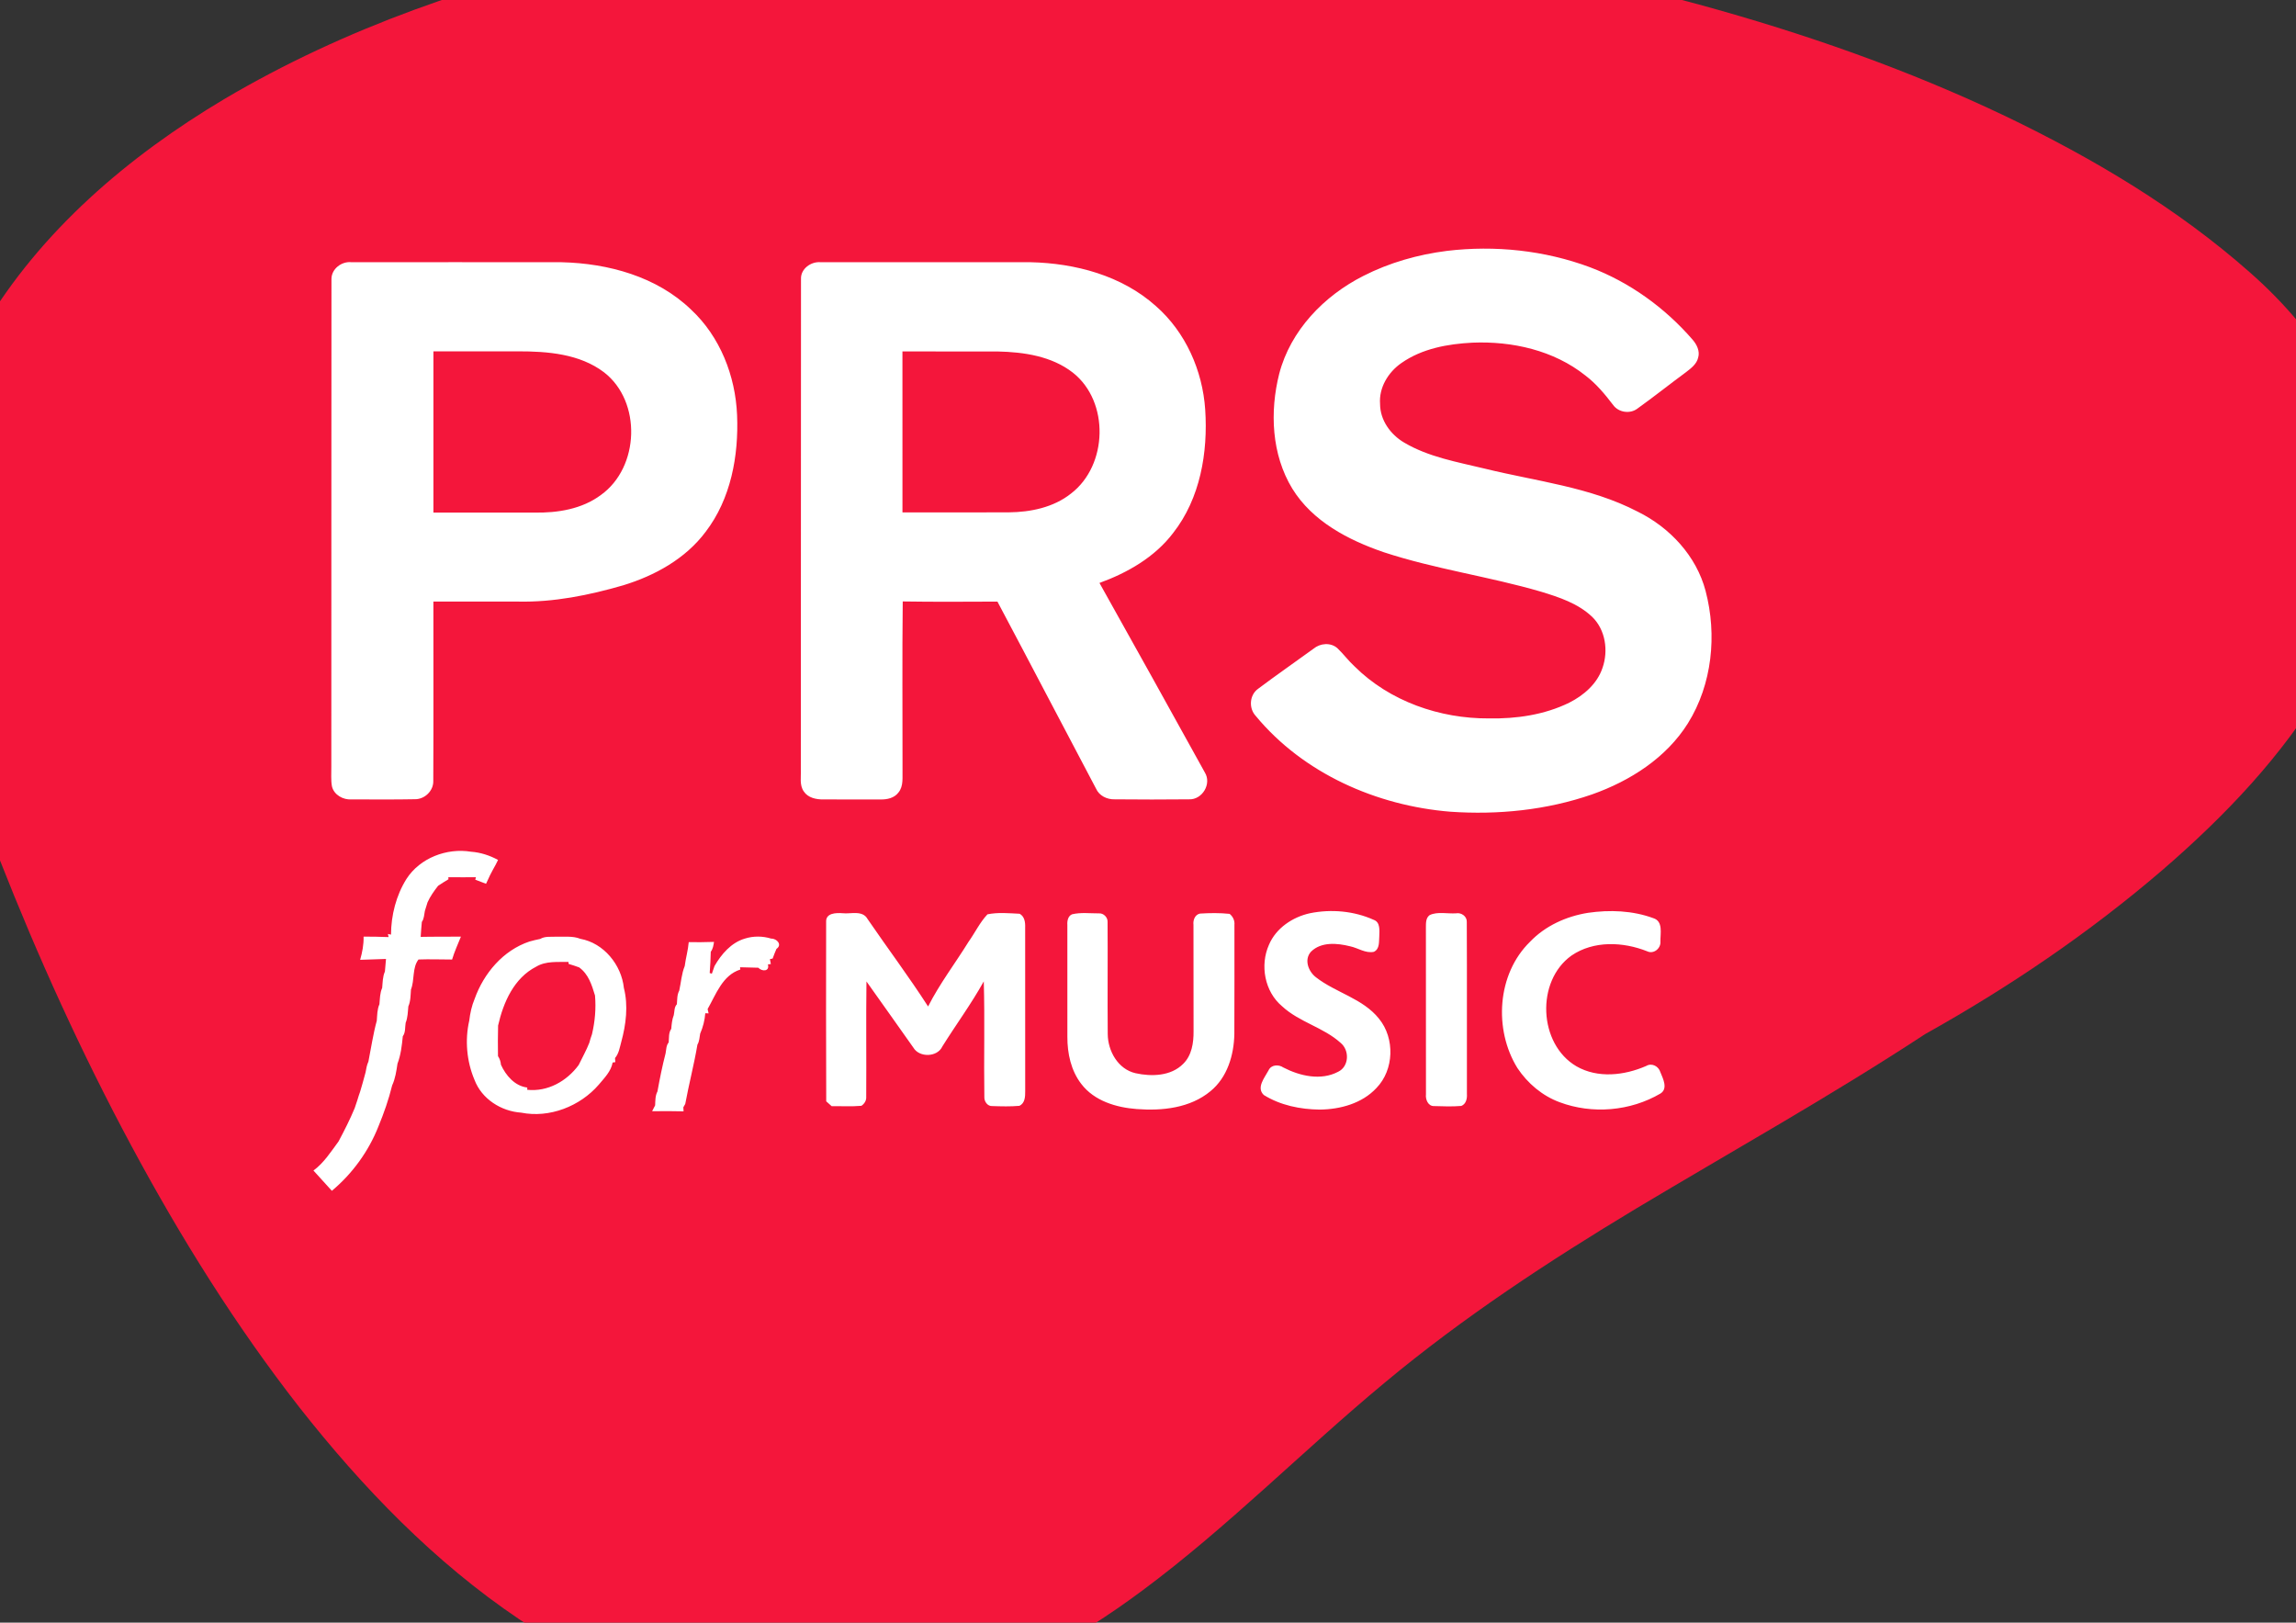 <?xml version="1.0" encoding="UTF-8"?>
<svg xmlns="http://www.w3.org/2000/svg" xmlns:xlink="http://www.w3.org/1999/xlink" width="842pt" height="595pt" viewBox="0 0 842 595" version="1.1">
<rect x="0" y="0" width="842" height="595" fill="#333333" stroke="none"/>
<g id="surface1">
<path style=" stroke:none;fill-rule:evenodd;fill:rgb(95.702%,8.617%,23.143%);fill-opacity:1;" d="M 355.227 -32.863 L 393.375 -32.863 C 427.375 -31.941 461.246 -28.48 494.934 -23.914 C 538.113 -18.023 581.016 -9.781 623.086 1.668 C 661.613 12.219 699.484 25.438 735.566 42.648 C 767.555 58.027 798.465 76.34 825.133 99.93 C 837.445 110.738 848.227 123.336 856.594 137.438 C 864.664 151.086 869.883 166.527 870.945 182.387 L 870.945 195.648 C 869.574 215.227 862.516 234.02 852.625 250.836 C 837.176 277.066 815.855 299.316 792.914 319.109 C 766.137 342.09 736.785 361.988 705.996 379.18 C 671.453 401.848 635.355 421.988 599.926 443.207 C 567.926 462.469 536.566 483.039 507.836 506.977 C 477.805 531.898 450.355 559.887 418.977 583.18 C 394.547 601.387 367.203 616.438 337.355 623.43 C 326.926 625.918 316.285 627.457 305.586 628.137 L 287.477 628.137 C 252.613 626.418 219.125 613.168 190.414 593.758 C 159.285 572.809 132.965 545.496 109.855 516.129 C 86.375 486.066 66.137 453.598 48.105 420.02 C 29.895 386.098 13.945 350.977 -0.137 315.156 C -4.984 303.18 -9.047 290.906 -14.047 278.996 C -22.336 258.168 -27.734 236.098 -29.055 213.68 L -29.055 195.578 C -27.773 168.996 -19.625 142.918 -6.066 120.059 C 14.906 84.656 47.125 57.246 82.164 36.379 C 126.496 10.148 175.805 -6.762 225.977 -17.684 C 268.434 -26.922 311.816 -31.633 355.227 -32.863 Z M 355.227 -32.863 "/>
<path style=" stroke:none;fill-rule:evenodd;fill:rgb(100%,100%,100%);fill-opacity:1;" d="M 273.105 344.18 C 268.137 345.668 264.547 349.867 262.035 354.219 C 261.793 354.918 261.305 356.34 261.055 357.039 L 260.266 356.789 C 260.496 354.188 260.566 351.59 260.656 348.996 C 261.445 347.938 261.656 346.637 261.844 345.379 C 258.754 345.488 255.664 345.508 252.574 345.477 C 252.336 348.438 251.477 351.297 251.105 354.238 C 249.926 357.109 249.766 360.246 249.094 363.246 C 248.254 364.777 248.375 366.547 248.227 368.238 C 247.203 369.316 247.395 370.898 247.086 372.246 C 246.453 373.84 246.316 375.559 246.164 377.258 C 245.137 378.719 245.395 380.566 245.215 382.246 C 244.273 383.379 244.355 384.887 244.086 386.246 C 242.887 390.859 241.953 395.539 241.105 400.219 C 240.273 401.777 240.336 403.578 240.254 405.309 C 239.863 406.008 239.496 406.727 239.145 407.469 C 242.984 407.418 246.836 407.406 250.684 407.508 C 250.664 407.137 250.613 406.398 250.594 406.039 C 250.766 405.727 251.125 405.109 251.297 404.797 C 252.637 397.52 254.535 390.336 255.766 383.039 C 256.504 381.828 256.516 380.367 256.766 379.027 C 257.793 376.648 258.453 374.129 258.645 371.539 L 259.863 371.586 C 259.773 371.199 259.594 370.406 259.496 370.008 C 262.566 364.637 264.953 357.578 271.477 355.52 L 271.406 354.676 C 273.625 354.758 275.855 354.77 278.086 354.848 C 279.426 356.289 282.336 356.289 281.613 353.617 L 282.684 353.508 C 282.605 353.059 282.445 352.137 282.355 351.688 L 283.344 351.488 C 283.773 350.289 284.234 349.109 284.746 347.938 C 286.965 346.449 284.914 344.137 282.855 344.18 C 279.703 343.199 276.246 343.168 273.105 344.18 Z M 198.094 344.297 C 196.773 344.566 195.453 344.859 194.164 345.238 C 184.516 348.457 177.406 356.887 174.055 366.289 C 172.984 368.828 172.414 371.52 172.086 374.246 C 170.445 381.387 171.145 389.199 174.004 395.949 C 176.664 402.977 183.773 407.488 191.125 407.988 C 201.477 410.066 212.715 405.68 219.586 397.727 C 221.613 395.297 224.094 392.859 224.664 389.609 L 225.645 389.469 C 225.613 389.098 225.574 388.359 225.543 387.977 C 226.965 386.309 227.273 384.078 227.836 382.039 C 229.574 375.699 230.445 368.707 228.797 362.289 C 227.895 353.777 221.414 345.789 212.824 344.246 C 210.035 343.117 206.965 343.578 204.043 343.469 C 202.055 343.578 199.887 343.219 198.094 344.297 Z M 524.293 335.547 C 522.844 336.598 522.926 338.496 522.914 340.098 C 522.953 360.469 522.945 380.848 522.934 401.227 C 522.703 403.117 523.703 405.699 525.984 405.578 C 529.273 405.688 532.594 405.797 535.895 405.527 C 537.656 404.828 538.074 402.816 537.953 401.137 C 537.906 380.098 538.016 359.047 537.906 338.02 C 537.977 335.988 535.887 334.547 533.996 334.898 C 530.805 335.117 527.184 334.18 524.293 335.547 Z M 393.145 335.258 C 391.656 335.887 391.324 337.688 391.426 339.129 C 391.453 352.809 391.453 366.496 391.434 380.188 C 391.406 386.246 392.754 392.586 396.543 397.469 C 401.293 403.699 409.344 406.098 416.855 406.668 C 426.195 407.387 436.484 406.316 443.934 400.098 C 450.094 395.059 452.516 386.879 452.664 379.188 C 452.734 365.828 452.684 352.469 452.695 339.117 C 452.855 337.547 452.137 336.078 450.934 335.098 C 447.324 334.719 443.656 334.77 440.035 334.996 C 438.195 335.406 437.465 337.418 437.676 339.117 C 437.715 352.117 437.664 365.129 437.707 378.137 C 437.746 382.367 437.066 387.027 433.887 390.109 C 429.406 394.629 422.273 394.816 416.434 393.527 C 410.004 392.059 406.285 385.398 406.234 379.156 C 406.113 365.469 406.273 351.777 406.176 338.098 C 406.285 336.398 404.715 334.789 403.004 334.918 C 399.734 334.938 396.344 334.488 393.145 335.258 Z M 302.965 337.996 C 302.934 359.949 302.906 381.898 302.996 403.836 C 303.496 404.289 304.496 405.188 305.004 405.629 C 308.637 405.559 312.273 405.809 315.906 405.477 C 316.965 404.758 317.754 403.578 317.664 402.246 C 317.766 388.129 317.566 373.996 317.754 359.879 C 323.477 367.977 329.266 376.039 334.965 384.156 C 337.137 387.859 343.773 387.707 345.594 383.699 C 350.586 375.707 356.203 368.098 360.773 359.859 C 361.184 373.969 360.766 388.098 360.984 402.207 C 360.887 403.887 362.156 405.738 363.996 405.578 C 367.266 405.688 370.566 405.777 373.824 405.488 C 375.906 404.547 375.977 402.086 375.965 400.148 C 375.945 380.117 375.953 360.09 375.953 340.059 C 376.016 338.188 375.746 336.059 373.934 335.059 C 370.016 334.867 365.953 334.477 362.125 335.27 C 359.316 338.246 357.543 342.039 355.176 345.359 C 350.273 353.277 344.574 360.727 340.355 369.059 C 333.316 358.129 325.504 347.719 318.164 336.996 C 316.305 333.648 312.035 335.219 308.953 334.859 C 306.637 334.688 302.816 334.758 302.965 337.996 Z M 582.344 334.719 C 574.426 335.988 566.695 339.469 561.113 345.316 C 548.977 357.137 547.727 377.547 556.496 391.668 C 560.227 397.258 565.613 401.828 571.965 404.168 C 583.934 408.648 597.914 407.457 608.945 400.969 C 611.773 399.188 609.863 395.508 608.906 393.156 C 608.254 390.977 605.773 389.637 603.703 390.867 C 595.727 394.359 585.965 395.496 578.125 390.996 C 564.176 382.859 563.176 359.746 576.305 350.387 C 584.426 344.836 595.246 345.309 604.074 348.828 C 606.445 349.977 609.145 347.738 608.914 345.227 C 608.855 342.328 610.004 337.816 606.324 336.676 C 598.703 333.867 590.324 333.559 582.344 334.719 Z M 480.426 334.859 C 474.055 336.246 467.965 340.289 465.363 346.426 C 461.996 353.93 463.766 363.617 470.164 368.969 C 476.445 374.809 485.316 376.68 491.645 382.406 C 494.953 385.117 494.773 391.059 490.734 392.996 C 484.395 396.348 476.684 394.559 470.625 391.426 C 468.895 390.227 466.145 390.379 465.203 392.488 C 463.816 395.109 460.625 398.789 463.453 401.508 C 469.543 405.309 476.855 406.789 483.965 406.867 C 491.496 406.789 499.496 404.629 504.773 398.957 C 511.273 392.27 511.586 380.719 505.715 373.539 C 499.773 366.098 489.895 364.039 482.613 358.367 C 479.816 356.246 478.125 351.859 480.793 348.949 C 484.523 345.27 490.414 345.809 495.105 346.988 C 498.023 347.586 500.754 349.656 503.836 349.02 C 506.066 347.93 505.645 345.238 505.824 343.207 C 505.875 341.188 506.215 338.199 503.844 337.316 C 496.574 334.027 488.215 333.289 480.426 334.859 Z M 149.055 322.297 C 145.266 328.34 143.426 335.617 143.395 342.707 L 142.254 342.469 L 142.516 343.609 C 139.453 343.469 136.395 343.457 133.336 343.438 C 133.414 346.34 132.863 349.168 132.074 351.949 C 135.234 351.809 138.395 351.777 141.555 351.629 C 141.426 353.156 141.285 354.699 141.156 356.238 C 140.316 358.129 140.344 360.219 140.156 362.238 C 139.305 364.129 139.336 366.219 139.145 368.238 C 138.305 370.137 138.344 372.227 138.176 374.27 C 136.844 379.168 136.094 384.258 135.105 389.258 C 134.523 390.52 134.305 391.879 134.055 393.238 C 133.727 394.527 133.363 395.809 132.996 397.109 C 132.684 398.168 132.375 399.227 132.066 400.297 C 131.695 401.316 131.363 402.359 131.055 403.406 C 130.715 404.379 130.387 405.348 130.074 406.328 C 128.344 410.508 126.285 414.539 124.156 418.539 C 121.375 422.309 118.773 426.406 114.953 429.219 C 117.176 431.719 119.484 434.148 121.703 436.648 C 129.254 430.336 135.184 422.148 138.797 412.996 C 140.805 408.129 142.555 403.129 143.805 398.02 C 144.977 395.496 145.355 392.727 145.773 390.02 C 146.996 386.816 147.387 383.367 147.715 379.988 C 148.773 378.559 148.484 376.699 148.766 375.047 C 149.535 373.137 149.555 371.059 149.746 369.039 C 150.613 367.086 150.543 364.918 150.715 362.836 C 152.094 359.309 151.125 354.848 153.477 351.828 C 157.586 351.668 161.684 351.84 165.797 351.84 C 166.645 348.957 167.926 346.227 169.035 343.438 C 164.113 343.527 159.195 343.418 154.273 343.539 C 154.406 341.707 154.504 339.879 154.695 338.059 C 155.535 336.887 155.535 335.398 155.805 334.047 C 156.137 332.988 156.465 331.938 156.785 330.879 C 157.773 328.676 159.176 326.719 160.656 324.816 C 161.906 323.988 163.164 323.168 164.465 322.406 L 164.406 321.656 C 167.773 321.668 171.156 321.707 174.535 321.668 L 174.297 322.566 C 175.605 323.066 176.914 323.578 178.246 324.066 C 178.734 323.02 179.227 321.957 179.715 320.906 C 180.414 319.598 181.066 318.27 181.816 316.996 C 182.023 316.578 182.434 315.746 182.645 315.328 C 179.586 313.656 176.195 312.559 172.715 312.309 C 163.875 310.859 154.016 314.578 149.055 322.297 Z M 293.746 102.309 C 293.695 162.258 293.727 222.219 293.684 282.18 C 293.824 284.836 293.113 287.848 294.766 290.199 C 296.316 292.566 299.324 293.168 301.965 293.137 C 308.953 293.156 315.945 293.148 322.934 293.148 C 325.305 293.199 327.945 292.637 329.453 290.637 C 331.445 288.246 330.875 284.969 330.977 282.098 C 330.996 261.578 330.824 241.059 331.055 220.539 C 342.625 220.727 354.203 220.637 365.785 220.598 C 377.906 243.406 389.844 266.328 401.934 289.156 C 403.105 291.816 405.984 293.188 408.805 293.098 C 417.875 293.18 426.965 293.199 436.043 293.098 C 440.906 293.297 444.426 287.406 441.844 283.246 C 429.043 260.047 416.137 236.887 403.203 213.758 C 413.523 210.008 423.504 204.289 430.234 195.418 C 440.176 182.727 443.023 165.906 441.977 150.18 C 441.016 135.859 434.766 121.746 423.887 112.227 C 411.406 101.039 394.336 96.508 377.887 96.148 C 352.234 96.129 326.586 96.137 300.934 96.148 C 297.426 95.828 293.586 98.566 293.746 102.309 Z M 121.555 102.289 C 121.496 161.898 121.543 221.508 121.504 281.109 C 121.543 283.52 121.305 285.957 121.734 288.34 C 122.477 291.488 125.836 293.34 128.926 293.129 C 136.676 293.109 144.426 293.227 152.176 293.059 C 155.785 293.098 159.035 289.938 158.895 286.289 C 159.004 264.387 158.914 242.477 158.934 220.578 C 169.273 220.566 179.613 220.578 189.953 220.59 C 203.043 220.879 216.016 218.258 228.523 214.629 C 240.137 211.086 251.395 204.887 258.773 195.008 C 268.043 182.918 270.926 167.117 270.305 152.188 C 269.703 137.836 264.074 123.43 253.445 113.539 C 240.895 101.418 223.055 96.559 205.984 96.156 C 180.293 96.117 154.605 96.137 128.926 96.148 C 125.316 95.738 121.574 98.559 121.555 102.289 Z M 530.613 91.996 C 519.984 93.336 509.523 96.309 499.965 101.18 C 485.566 108.469 473.266 121.137 469.125 137.039 C 465.605 150.949 466.305 166.688 473.914 179.168 C 481.305 191.18 494.445 198.027 507.395 202.469 C 526.266 208.68 546.066 211.387 565.113 216.957 C 571.785 218.988 578.734 221.27 583.887 226.188 C 588.785 230.938 589.887 238.617 587.676 244.906 C 585.746 250.707 580.816 254.969 575.504 257.648 C 566.387 262.137 556.043 263.609 545.977 263.43 C 527.996 263.527 509.625 257.156 496.754 244.359 C 494.484 242.27 492.656 239.777 490.434 237.656 C 487.965 235.508 484.137 235.836 481.703 237.867 C 474.945 242.789 468.066 247.539 461.387 252.559 C 458.195 254.816 457.875 259.719 460.516 262.527 C 477.965 283.617 504.863 295.449 531.836 297.637 C 549.344 298.859 567.227 297.059 583.855 291.289 C 597.785 286.367 611.055 277.918 619.016 265.199 C 627.914 250.918 629.727 232.816 625.484 216.688 C 622.105 203.836 612.344 193.406 600.574 187.609 C 583.145 178.547 563.293 176.469 544.453 171.828 C 534.414 169.398 523.926 167.609 514.914 162.27 C 509.934 159.336 506.113 154.059 506.105 148.129 C 505.633 142.137 509.105 136.469 513.914 133.129 C 521.484 127.816 530.906 126.109 539.977 125.648 C 554.555 125.039 569.816 128.457 581.395 137.688 C 585.387 140.719 588.586 144.578 591.605 148.539 C 593.566 151.238 597.727 151.867 600.406 149.879 C 606.477 145.539 612.305 140.879 618.316 136.457 C 620.156 135.039 622.215 133.508 622.766 131.109 C 623.465 128.719 622.234 126.297 620.695 124.527 C 610.555 112.828 597.613 103.477 583.094 97.996 C 566.445 91.789 548.227 89.887 530.613 91.996 Z M 158.945 128.836 C 169.254 128.828 179.574 128.848 189.887 128.828 C 200.773 128.816 212.555 129.707 221.543 136.539 C 235.387 147.27 234.535 171.34 220.395 181.477 C 213.445 186.688 204.465 188.109 195.984 187.957 C 183.637 187.938 171.293 187.949 158.945 187.957 C 158.934 168.246 158.945 148.547 158.945 128.836 Z M 330.945 128.867 C 342.594 128.879 354.246 128.859 365.887 128.879 C 375.477 129.09 385.695 130.578 393.465 136.656 C 406.934 147.289 406.285 170.637 392.766 180.977 C 386.355 186.078 377.965 187.789 369.945 187.867 C 356.945 187.93 343.945 187.867 330.953 187.898 C 330.934 168.219 330.953 148.547 330.945 128.867 Z M 196.645 354.457 C 200.227 352.309 204.477 352.816 208.465 352.719 L 208.543 353.457 C 209.844 353.816 211.125 354.27 212.395 354.727 C 215.836 357.227 217.023 361.156 218.203 365.027 C 218.613 369.816 218.195 374.578 217.094 379.246 C 216.715 380.27 216.395 381.309 216.113 382.379 C 215.016 385.18 213.523 387.809 212.215 390.52 C 207.875 396.438 200.855 400.406 193.355 399.609 L 193.363 398.777 C 188.805 398.246 185.496 394.367 183.703 390.406 C 183.613 389.246 183.254 388.199 182.625 387.258 C 182.586 383.52 182.547 379.777 182.664 376.039 C 184.586 367.566 188.484 358.617 196.645 354.457 Z M 196.645 354.457 "/>
</g>
</svg>
